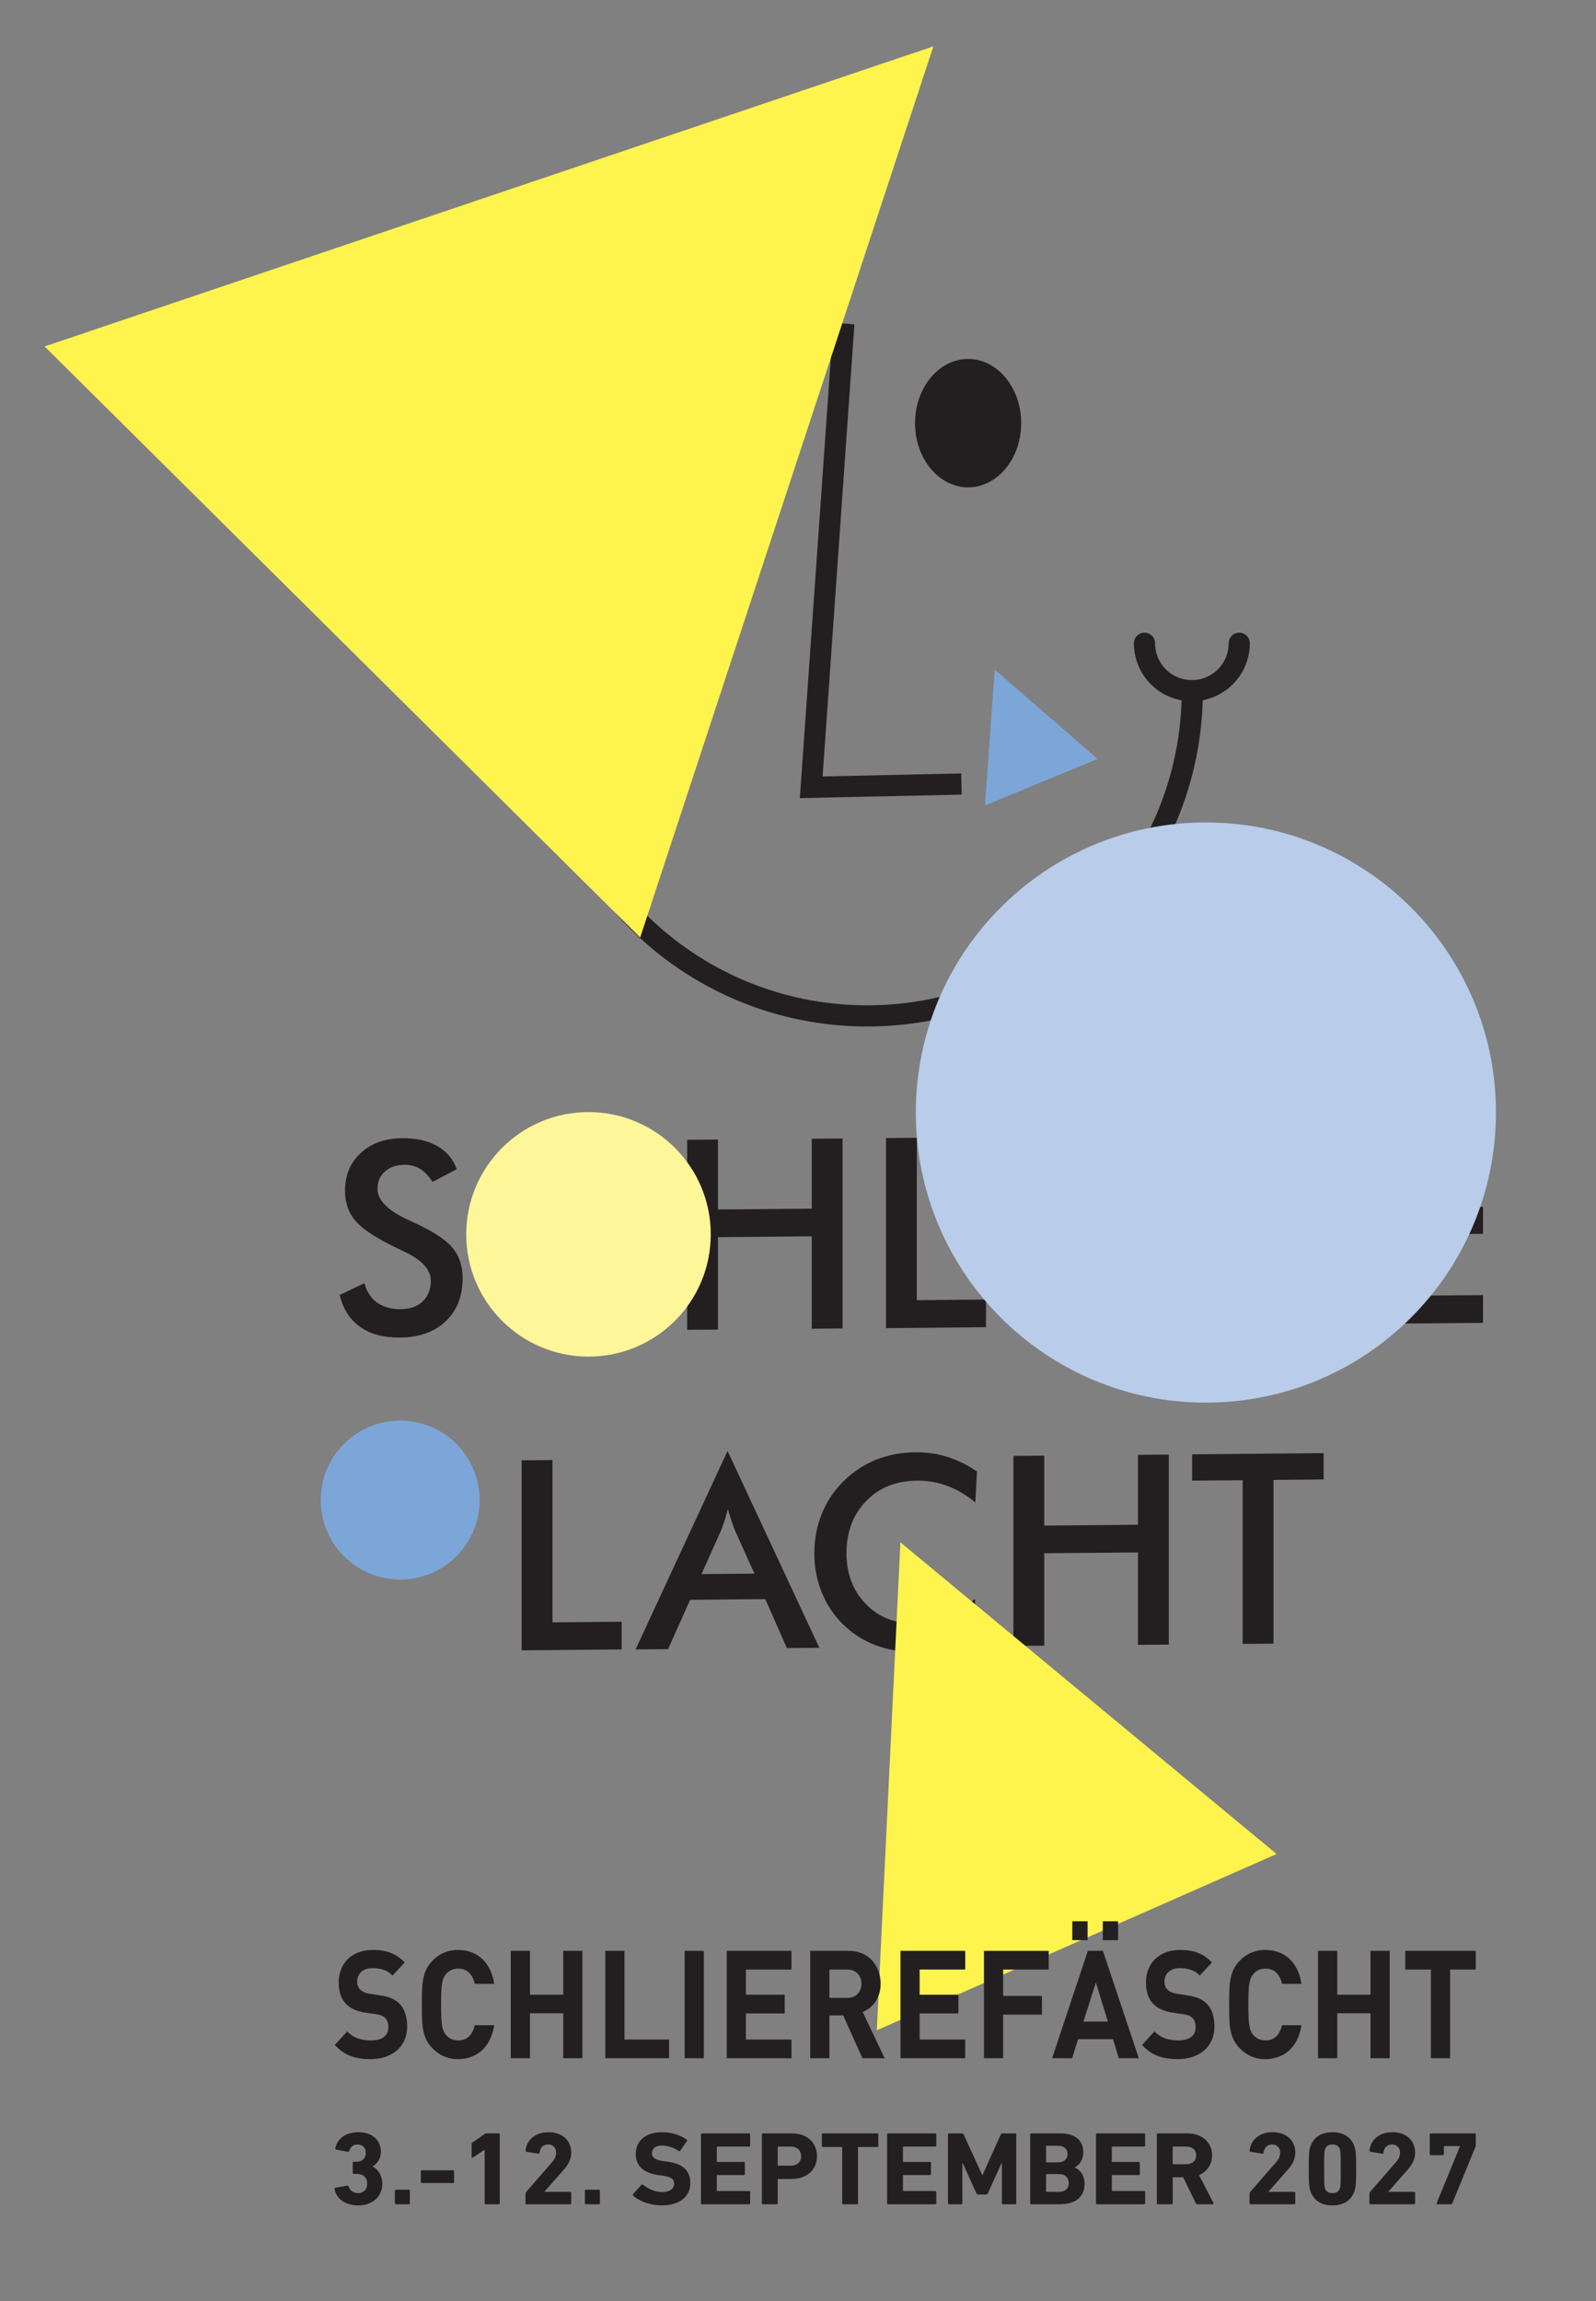 <svg version="1.2" xmlns="http://www.w3.org/2000/svg" viewBox="0 0 566 816" width="566" height="816">
    <rect x="0" y="0" width="566" height="816" fill="#808080" stroke="none"/>
    <style>
        .s0 { fill: #231f20 }
        .s1 { fill: none;stroke: #231f20;stroke-linecap: round;stroke-width: 7.5 }
        .s2 { fill: none;stroke: #231f20;stroke-width: 7.5 }
        .s3 { mix-blend-mode: multiply;fill: #b9cce9 }
        .s4 { mix-blend-mode: multiply;fill: #7ca6d8 }
        .s5 { mix-blend-mode: multiply;fill: #fff699 }
        .s6 { mix-blend-mode: multiply;fill: #fff34e }
    </style>
    <g id="Ebene 1">
        <path id="&lt;Compound Path&gt;" class="s0" d="m120.48 459.2l8.75-4.18q1.23 4.56 4.54 6.91c2.19 1.56 5.01 2.36 8.43 2.31q4.86-0.03 7.72-2.78 2.86-2.75 2.87-7.32-0.01-5.95-9.8-10.5-1.37-0.69-2.11-1-11.13-5.34-14.82-9.69-3.71-4.36-3.71-10.7 0-8.24 5.59-13.41 5.58-5.13 14.65-5.23 7.45-0.07 12.46 2.78 5.01 2.83 6.94 8.2l-8.6 4.52q-2.01-3.17-4.42-4.63-2.4-1.46-5.52-1.43-4.39 0.05-6.97 2.39-2.6 2.29-2.6 6.17 0 6.07 11.36 11.2 0.86 0.41 1.37 0.64 10 4.51 13.73 8.86 3.74 4.38 3.73 10.96 0 9.58-6.01 15.26-6.02 5.7-16.29 5.78-8.6 0.09-14.09-3.83-5.49-3.91-7.2-11.28z"/>
        <path id="&lt;Compound Path&gt;" class="s0" d="m230.19 420.71q-4.66-3.93-9.85-5.86-5.18-1.94-10.89-1.89-11.07 0.1-17.99 7.26-6.95 7.15-6.95 18.43 0 10.92 6.76 17.95 6.74 7.04 17.03 6.94c3.99-0.02 7.79-0.79 11.4-2.21q5.42-2.16 10.39-6.51v12.46q-4.42 3.19-9.63 4.79-5.2 1.59-11.28 1.65-7.74 0.07-14.31-2.4-6.56-2.5-11.55-7.36-4.92-4.78-7.57-11.33-2.65-6.54-2.65-13.96 0-7.41 2.65-13.96 2.65-6.52 7.67-11.5 5.02-5.01 11.52-7.63 6.5-2.6 14.05-2.67 5.94-0.07 11.33 1.64 5.4 1.69 10.47 5.16z"/>
        <path id="&lt;Compound Path&gt;" class="s0" d="m243.7 471.56v-67.37l10.93-0.1v24.8l33.25-0.29v-24.79l10.93-0.11v67.37l-10.93 0.1v-32.76l-33.25 0.3v32.76z"/>
        <path id="&lt;Compound Path&gt;" class="s0" d="m314.21 470.96v-67.4l10.93-0.09v57.58l24.54-0.23v9.81z"/>
        <path id="&lt;Compound Path&gt;" class="s0" d="m358.78 470.55v-67.38l10.92-0.08v67.36z"/>
        <path id="&lt;Compound Path&gt;" class="s0" d="m385.41 470.32v-67.4l37.56-0.31v9.31l-26.63 0.25v16.93l26.63-0.25v9.59l-26.63 0.25v21.72l26.63-0.25v9.82z"/>
        <path id="&lt;Compound Path&gt;" fill-rule="evenodd" class="s0" d="m445.9 439.59v30.18l-10.32 0.1v-67.38l15.33-0.14q6.7-0.06 10.39 0.78 3.69 0.85 6.3 2.84 3.13 2.4 4.83 6.26 1.69 3.84 1.69 8.44 0 8.09-3.89 12.7-3.87 4.61-11.45 5.6l23.08 30.49-12.41 0.1-22.33-29.97zm0.61-8.46l2.05-0.04q8.62-0.05 11.45-2.12 2.82-2.03 2.83-7.17c0-3.71-1.01-6.3-3.03-7.81q-3.05-2.24-11.25-2.16l-2.05 0.02z"/>
        <path id="&lt;Compound Path&gt;" class="s0" d="m488.38 469.4v-67.38l37.55-0.33v9.34l-26.63 0.22v16.93l26.63-0.21v9.56l-26.63 0.23v21.72l26.63-0.22v9.83z"/>
        <path id="&lt;Compound Path&gt;" class="s0" d="m184.99 585.22v-67.39l10.93-0.1v57.56l24.54-0.22v9.83z"/>
        <path id="&lt;Compound Path&gt;" fill-rule="evenodd" class="s0" d="m279.04 584.42l-7.64-17.37-26.66 0.25-7.81 17.49-11.53 0.11 32.62-70.38 32.55 69.79zm-30.25-26.24l18.76-0.16-6.9-15.32q-0.59-1.46-1.24-3.37-0.64-1.9-1.29-4.24-0.56 2.22-1.17 4.13-0.63 1.91-1.26 3.54z"/>
        <path id="&lt;Compound Path&gt;" class="s0" d="m345.88 532.79q-4.67-3.92-9.84-5.85-5.21-1.94-10.9-1.89-11.07 0.1-18 7.25-6.94 7.16-6.94 18.44 0 10.93 6.75 17.94 6.75 7.05 17.03 6.94 5.98-0.05 11.41-2.2 5.42-2.18 10.39-6.49v12.45q-4.42 3.16-9.63 4.77-5.2 1.61-11.29 1.66-7.73 0.06-14.31-2.4-6.56-2.49-11.54-7.37-4.93-4.8-7.57-11.33-2.66-6.52-2.65-13.96-0.01-7.4 2.65-13.95 2.65-6.53 7.66-11.5 5.02-5.01 11.52-7.64 6.5-2.59 14.05-2.68 5.95-0.04 11.34 1.65 5.39 1.7 10.46 5.16z"/>
        <path id="&lt;Compound Path&gt;" class="s0" d="m359.38 583.66v-67.38l10.94-0.1v24.8l33.25-0.3v-24.79l10.92-0.09v67.38l-10.92 0.09v-32.77l-33.25 0.29v32.77z"/>
        <path id="&lt;Compound Path&gt;" class="s0" d="m451.63 524.79v58.06l-10.93 0.09v-58.05l-17.92 0.15v-9.33l46.64-0.41v9.32z"/>
        <g id="&lt;Group&gt;">
            <path id="&lt;Path&gt;" class="s1" d="m422.83 244.93c0 63.69-51.62 115.32-115.31 115.32-63.69 0-115.31-51.63-115.31-115.32"/>
            <path id="&lt;Path&gt;" class="s1" d="m209 228.1c0 9.29-7.53 16.81-16.81 16.81-9.28 0-16.8-7.52-16.8-16.81"/>
            <path id="&lt;Path&gt;" class="s1" d="m439.48 228.1c0 9.29-7.53 16.81-16.8 16.81-9.29 0-16.81-7.52-16.81-16.81"/>
        </g>
        <path id="&lt;Path&gt;" class="s0" d="m264.87 150.05c0 11.43-8.42 20.7-18.82 20.7-10.39 0-18.81-9.27-18.81-20.7 0-11.43 8.42-20.69 18.81-20.69 10.4 0 18.82 9.26 18.82 20.69z"/>
        <path id="&lt;Path&gt;" class="s0" d="m362.15 150.05c0 12.57-8.43 22.77-18.82 22.77-10.39 0-18.82-10.2-18.82-22.77 0-12.57 8.43-22.76 18.82-22.76 10.39 0 18.82 10.19 18.82 22.76z"/>
        <path id="&lt;Path&gt;" class="s2" d="m299.27 114.73l-11.58 164.45 53.27-1.16"/>
        <path id="&lt;Path&gt;" class="s3" d="m530.52 394.5c0 56.81-46.06 102.88-102.87 102.88-56.81 0-102.87-46.07-102.87-102.88 0-56.81 46.06-102.86 102.87-102.86 56.81 0 102.87 46.05 102.87 102.86z"/>
        <path id="&lt;Path&gt;" class="s4" d="m170.1 531.94c0 15.56-12.61 28.18-28.18 28.18-15.56 0-28.18-12.62-28.18-28.18 0-15.56 12.62-28.19 28.18-28.19 15.57 0 28.18 12.63 28.18 28.19z"/>
        <path id="&lt;Path&gt;" class="s5" d="m252.06 437.71c0 23.94-19.41 43.35-43.36 43.35-23.95 0-43.36-19.41-43.36-43.35 0-23.95 19.41-43.36 43.36-43.36 23.95 0 43.36 19.41 43.36 43.36z"/>
        <path id="&lt;Path&gt;" class="s6" d="m15.82 122.85l315.19-106.41-103.98 316-105.61-104.8z"/>
        <path id="&lt;Path&gt;" class="s4" d="m389.24 269.11l-19.96 8.26-19.97 8.25 3.46-48.18z"/>
        <path id="&lt;Path&gt;" class="s6" d="m452.72 657.44l-70.89 31.25-70.88 31.26 8.37-173.03z"/>
        <path id="&lt;Compound Path&gt;" class="s0" d="m131.46 730.18c-5.28 0-9.3-1.23-12.72-5.03l4.4-4.82c2.2 2.41 5.19 3.21 8.42 3.21 4.02 0 6.17-1.66 6.17-4.7 0-1.34-0.34-2.46-1.08-3.21-0.68-0.7-1.47-1.07-3.08-1.34l-4.21-0.64c-2.99-0.48-5.19-1.5-6.76-3.15-1.66-1.82-2.49-4.28-2.49-7.49 0-6.79 4.6-11.55 12.14-11.55 4.79 0 8.27 1.28 11.26 4.44l-4.31 4.65c-2.2-2.3-4.85-2.62-7.15-2.62-3.62 0-5.39 2.19-5.39 4.81 0 0.97 0.3 1.98 1.03 2.73 0.69 0.69 1.81 1.28 3.23 1.5l4.12 0.64c3.18 0.48 5.19 1.44 6.66 2.94 1.86 1.92 2.69 4.71 2.69 8.07 0 7.38-5.63 11.56-12.93 11.56z"/>
        <path id="&lt;Compound Path&gt;" class="s0" d="m162.44 730.18c-3.82 0-6.95-1.51-9.4-4.18-3.52-3.85-3.42-8.61-3.42-15.19 0-6.57-0.1-11.33 3.42-15.18 2.45-2.68 5.58-4.17 9.4-4.17 6.51 0 11.6 4.06 12.83 12.03h-6.9c-0.69-3.05-2.45-5.4-5.88-5.4-1.86 0-3.38 0.75-4.36 1.98-1.32 1.6-1.71 3.42-1.71 10.74 0 7.33 0.39 9.15 1.71 10.75 0.98 1.23 2.5 1.98 4.36 1.98 3.43 0 5.19-2.35 5.88-5.4h6.9c-1.23 7.97-6.37 12.04-12.83 12.04z"/>
        <path id="&lt;Compound Path&gt;" class="s0" d="m199.74 729.85v-15.93h-11.8v15.93h-6.81v-38.07h6.81v15.56h11.8v-15.56h6.8v38.07z"/>
        <path id="&lt;Compound Path&gt;" class="s0" d="m214.66 729.85v-38.07h6.8v31.44h15.82v6.63z"/>
        <path id="&lt;Compound Path&gt;" class="s0" d="m242.8 729.85v-38.07h6.8v38.07z"/>
        <path id="&lt;Compound Path&gt;" class="s0" d="m257.73 729.85v-38.07h22.95v6.63h-16.15v8.93h13.75v6.63h-13.75v9.25h16.15v6.63z"/>
        <path id="&lt;Compound Path&gt;" fill-rule="evenodd" class="s0" d="m305.84 729.85l-6.81-15.18h-4.89v15.18h-6.81v-38.07h13.66c7.1 0 11.31 5.29 11.31 11.65 0 5.35-2.99 8.67-6.36 10.01l7.78 16.41zm-5.29-31.44h-6.41v10.05h6.41c2.99 0 4.95-2.08 4.95-5.03 0-2.93-1.96-5.02-4.95-5.02z"/>
        <path id="&lt;Compound Path&gt;" class="s0" d="m319.34 729.85v-38.07h22.96v6.63h-16.16v8.93h13.76v6.63h-13.76v9.25h16.16v6.63z"/>
        <path id="&lt;Compound Path&gt;" class="s0" d="m355.75 698.41v9.36h13.76v6.63h-13.76v15.45h-6.8v-38.07h22.96v6.63z"/>
        <path id="&lt;Compound Path&gt;" fill-rule="evenodd" class="s0" d="m396.76 729.85l-2.05-6.74h-12.39l-2.1 6.74h-7.1l12.68-38.07h5.33l12.73 38.07zm-16.49-41.87v-6.68h5.43v6.68zm8.37 15.03l-4.41 13.85h8.67zm2.45-15.03v-6.68h5.43v6.68z"/>
        <path id="&lt;Compound Path&gt;" class="s0" d="m417.76 730.18c-5.29 0-9.31-1.23-12.74-5.03l4.41-4.82c2.21 2.41 5.19 3.21 8.42 3.21 4.02 0 6.17-1.66 6.17-4.7 0-1.34-0.34-2.46-1.08-3.21-0.68-0.7-1.47-1.07-3.08-1.34l-4.21-0.64c-2.99-0.48-5.19-1.5-6.76-3.15-1.66-1.82-2.49-4.28-2.49-7.49 0-6.79 4.6-11.55 12.14-11.55 4.79 0 8.27 1.28 11.26 4.44l-4.31 4.65c-2.2-2.3-4.85-2.62-7.15-2.62-3.62 0-5.38 2.19-5.38 4.81 0 0.97 0.29 1.98 1.02 2.73 0.69 0.69 1.82 1.28 3.24 1.5l4.11 0.64c3.18 0.48 5.19 1.44 6.66 2.94 1.86 1.92 2.69 4.71 2.69 8.07 0 7.38-5.63 11.56-12.92 11.56z"/>
        <path id="&lt;Compound Path&gt;" class="s0" d="m448.73 730.18c-3.82 0-6.95-1.51-9.4-4.18-3.52-3.85-3.42-8.61-3.42-15.19 0-6.57-0.1-11.33 3.42-15.18 2.45-2.68 5.58-4.17 9.4-4.17 6.51 0 11.61 4.06 12.83 12.03h-6.9c-0.69-3.05-2.45-5.4-5.88-5.4-1.86 0-3.37 0.75-4.35 1.98-1.33 1.6-1.72 3.42-1.72 10.74 0 7.33 0.39 9.15 1.72 10.75 0.98 1.23 2.49 1.98 4.35 1.98 3.43 0 5.19-2.35 5.88-5.4h6.9c-1.22 7.97-6.36 12.04-12.83 12.04z"/>
        <path id="&lt;Compound Path&gt;" class="s0" d="m486.03 729.85v-15.93h-11.8v15.93h-6.81v-38.07h6.81v15.56h11.8v-15.56h6.8v38.07z"/>
        <path id="&lt;Compound Path&gt;" class="s0" d="m514.26 698.41v31.44h-6.8v-31.44h-9.1v-6.63h25.01v6.63z"/>
        <g id="&lt;Group&gt;">
            <g id="&lt;Group&gt;">
                <g id="&lt;Group&gt;">
                    <path id="&lt;Compound Path&gt;" class="s0" d="m118.94 775.8l4.21-0.78q0.34-0.04 0.46 0.3c0.46 1.33 1.57 2.37 3.4 2.37 1.99 0 3.22-1.37 3.22-3.26 0-2.25-1.42-3.55-3.64-3.55h-1.11c-0.23 0-0.38-0.14-0.38-0.37v-3.58c0-0.23 0.15-0.37 0.38-0.37h1.04c1.95 0 3.21-1.23 3.21-3.15 0-1.77-1.11-2.96-2.95-2.96-1.64 0-2.56 0.93-2.94 2.34q-0.11 0.32-0.46 0.25l-4.17-0.77q-0.35-0.07-0.3-0.41c0.61-3.33 3.55-5.77 8.14-5.77 5.09 0 8.03 2.92 8.03 6.95 0 2.15-1.03 4-2.9 5.18v0.07c1.56 0.74 3.4 2.78 3.4 6.11 0 4.58-3.6 7.65-8.49 7.65-4.44 0-7.72-2.14-8.45-5.77-0.04-0.22 0.08-0.41 0.3-0.48z"/>
                    <path id="&lt;Compound Path&gt;" class="s0" d="m140.04 776.84c0-0.23 0.16-0.37 0.39-0.37h4.55c0.23 0 0.38 0.14 0.38 0.37v4.44c0 0.22-0.15 0.36-0.38 0.36h-4.55c-0.23 0-0.39-0.14-0.39-0.36z"/>
                    <path id="&lt;Compound Path&gt;" class="s0" d="m149.25 773.73v-3.77c0-0.22 0.16-0.37 0.39-0.37h11.01c0.23 0 0.38 0.15 0.38 0.37v3.77c0 0.22-0.15 0.37-0.38 0.37h-11.01c-0.23 0-0.39-0.15-0.39-0.37z"/>
                    <path id="&lt;Compound Path&gt;" class="s0" d="m171.88 762.34h-0.07l-4.13 2.74c-0.23 0.14-0.42 0.07-0.42-0.22v-4.59c0-0.22 0.07-0.37 0.27-0.52l4.35-3.03q0.29-0.22 0.69-0.22h4.29c0.23 0 0.38 0.15 0.38 0.37v24.41c0 0.22-0.15 0.36-0.38 0.36h-4.59c-0.23 0-0.39-0.14-0.39-0.36z"/>
                    <path id="&lt;Compound Path&gt;" class="s0" d="m186.37 777.84c0-0.23 0.04-0.34 0.19-0.52l9.14-10.51c0.99-1.1 1.53-2.18 1.53-3.47 0-1.67-1.03-2.89-2.83-2.89-1.76 0-2.83 1.04-3.06 2.96q-0.01 0.35-0.42 0.3l-4.21-0.67c-0.23-0.03-0.34-0.22-0.3-0.44 0.26-3.48 3.17-6.51 8.18-6.51 4.97 0 7.99 3.11 7.99 7.17 0 2.41-0.99 4.29-2.64 6.11l-6.84 7.8v0.07h9.1c0.23 0 0.38 0.15 0.38 0.37v3.67c0 0.22-0.15 0.36-0.38 0.36h-15.45c-0.23 0-0.38-0.14-0.38-0.36z"/>
                    <path id="&lt;Compound Path&gt;" class="s0" d="m207.43 776.84c0-0.23 0.15-0.37 0.38-0.37h4.55c0.23 0 0.38 0.14 0.38 0.37v4.44c0 0.22-0.15 0.36-0.38 0.36h-4.55c-0.23 0-0.38-0.14-0.38-0.36z"/>
                    <path id="&lt;Compound Path&gt;" class="s0" d="m224.59 778.61c-0.16-0.15-0.23-0.41-0.04-0.63l2.91-3.21c0.15-0.19 0.38-0.19 0.57-0.04 1.72 1.33 4.05 2.59 6.81 2.59 2.71 0 4.24-1.22 4.24-3 0-1.48-0.92-2.4-4.01-2.81l-1.38-0.18c-5.28-0.7-8.22-3.11-8.22-7.55 0-4.62 3.59-7.69 9.21-7.69 3.45 0 6.66 1 8.84 2.63 0.23 0.14 0.27 0.29 0.07 0.55l-2.33 3.37q-0.24 0.27-0.53 0.11c-1.99-1.26-3.9-1.93-6.05-1.93-2.29 0-3.48 1.15-3.48 2.74 0 1.44 1.07 2.37 4.06 2.78l1.38 0.18c5.35 0.7 8.18 3.07 8.18 7.62 0 4.54-3.48 7.91-10.21 7.91-4.06 0-8-1.55-10.02-3.44z"/>
                    <path id="&lt;Compound Path&gt;" class="s0" d="m248.59 756.87c0-0.22 0.15-0.37 0.38-0.37h16.68c0.23 0 0.38 0.15 0.38 0.37v3.95c0 0.23-0.15 0.37-0.38 0.37h-11.21q-0.23 0.01-0.23 0.23v4.99q0 0.22 0.23 0.22h9.33c0.23 0 0.38 0.15 0.38 0.37v3.92c0 0.22-0.15 0.37-0.38 0.37h-9.33q-0.23 0-0.23 0.22v5.22q0 0.22 0.23 0.22h11.21c0.23 0 0.38 0.15 0.38 0.37v3.96c0 0.22-0.15 0.36-0.38 0.36h-16.68c-0.23 0-0.38-0.14-0.38-0.36z"/>
                    <path id="&lt;Compound Path&gt;" fill-rule="evenodd" class="s0" d="m270.57 781.64c-0.23 0-0.38-0.14-0.38-0.36v-24.41c0-0.22 0.15-0.37 0.38-0.37h10.09c5.66 0 9.07 3.29 9.07 8.1 0 4.73-3.45 8.06-9.07 8.06h-4.62q-0.23 0-0.23 0.22v8.4c0 0.22-0.16 0.36-0.39 0.36zm13.54-17.04c0-2.04-1.41-3.41-3.78-3.41h-4.29q-0.23 0.01-0.23 0.23v6.32q0 0.22 0.23 0.22h4.29c2.37 0 3.78-1.33 3.78-3.36z"/>
                    <path id="&lt;Compound Path&gt;" class="s0" d="m299.05 781.64c-0.23 0-0.39-0.14-0.39-0.36v-19.72q0-0.22-0.23-0.22h-6.57c-0.23 0-0.39-0.15-0.39-0.37v-4.1c0-0.22 0.16-0.37 0.39-0.37h19.23c0.23 0 0.38 0.15 0.38 0.37v4.1c0 0.22-0.15 0.37-0.38 0.37h-6.58q-0.23 0-0.23 0.22v19.72c0 0.22-0.15 0.36-0.38 0.36z"/>
                    <path id="&lt;Compound Path&gt;" class="s0" d="m314.6 756.87c0-0.22 0.15-0.37 0.38-0.37h16.67c0.23 0 0.39 0.15 0.39 0.37v3.95c0 0.23-0.16 0.37-0.39 0.37h-11.2q-0.23 0.01-0.23 0.23v4.99q0 0.22 0.23 0.22h9.33c0.23 0 0.38 0.15 0.38 0.37v3.92c0 0.22-0.15 0.37-0.38 0.37h-9.33q-0.23 0-0.23 0.22v5.22q0 0.22 0.23 0.22h11.2c0.23 0 0.39 0.15 0.39 0.37v3.96c0 0.22-0.16 0.36-0.39 0.36h-16.67c-0.23 0-0.38-0.14-0.38-0.36z"/>
                    <path id="&lt;Compound Path&gt;" class="s0" d="m336.19 756.87c0-0.22 0.16-0.37 0.38-0.37h4.56q0.44-0.01 0.61 0.37l6.57 14.35h0.16l6.46-14.35q0.16-0.38 0.61-0.37h4.48c0.23 0 0.38 0.15 0.38 0.37v24.41c0 0.22-0.15 0.36-0.38 0.36h-4.32c-0.23 0-0.39-0.14-0.39-0.36v-14.17h-0.15l-4.82 10.62q-0.22 0.48-0.73 0.47h-2.63q-0.51 0.01-0.73-0.47l-4.82-10.62h-0.15v14.17c0 0.22-0.15 0.36-0.38 0.36h-4.33c-0.22 0-0.38-0.14-0.38-0.36z"/>
                    <path id="&lt;Compound Path&gt;" fill-rule="evenodd" class="s0" d="m365.35 756.87c0-0.22 0.16-0.37 0.39-0.37h10.13c5.66 0 8.3 2.7 8.3 6.69 0 2.74-1.3 4.44-3.02 5.36v0.08c1.72 0.63 3.48 2.7 3.48 5.69 0 4.96-3.41 7.32-9.03 7.32h-9.86c-0.23 0-0.39-0.14-0.39-0.36zm9.83 9.91c2.14 0 3.4-1.11 3.4-2.96 0-1.85-1.26-2.92-3.4-2.92h-3.97q-0.23 0-0.23 0.22v5.43q0 0.23 0.23 0.23zm-3.98 10.46h4.28c2.29 0 3.52-1.18 3.52-3.14 0-1.93-1.23-3.15-3.52-3.15h-4.28q-0.23 0-0.23 0.23v5.84q0 0.22 0.23 0.22z"/>
                    <path id="&lt;Compound Path&gt;" class="s0" d="m388.67 756.87c0-0.22 0.15-0.37 0.38-0.37h16.68c0.23 0 0.38 0.15 0.38 0.37v3.95c0 0.23-0.15 0.37-0.38 0.37h-11.21q-0.23 0.01-0.23 0.23v4.99q0 0.22 0.23 0.22h9.33c0.23 0 0.38 0.15 0.38 0.37v3.92c0 0.22-0.15 0.37-0.38 0.37h-9.33q-0.23 0-0.23 0.22v5.22q0 0.22 0.23 0.22h11.21c0.23 0 0.38 0.15 0.38 0.37v3.96c0 0.22-0.15 0.36-0.38 0.36h-16.68c-0.23 0-0.38-0.14-0.38-0.36z"/>
                    <path id="&lt;Compound Path&gt;" fill-rule="evenodd" class="s0" d="m424.64 781.64c-0.34 0-0.46-0.11-0.57-0.36l-4.47-9.21h-3.48q-0.23 0-0.23 0.22v8.99c0 0.22-0.16 0.36-0.39 0.36h-4.85c-0.23 0-0.39-0.14-0.39-0.36v-24.41c0-0.22 0.16-0.37 0.39-0.37h10.36c5.32 0 8.83 3.21 8.83 7.8 0 3.22-1.75 5.77-4.62 6.99l5.12 9.91c0.12 0.22 0 0.44-0.27 0.44zm-0.42-17.34c0-1.89-1.38-3.11-3.52-3.11h-4.59q-0.22 0.01-0.23 0.23v5.8q0.01 0.22 0.23 0.22h4.59c2.14 0 3.52-1.22 3.52-3.14z"/>
                    <path id="&lt;Compound Path&gt;" class="s0" d="m443.13 777.84c0-0.23 0.04-0.34 0.2-0.52l9.14-10.51c0.99-1.1 1.53-2.18 1.53-3.47 0-1.67-1.04-2.89-2.83-2.89-1.76 0-2.83 1.04-3.06 2.96q-0.01 0.35-0.42 0.3l-4.21-0.67c-0.23-0.03-0.35-0.22-0.31-0.44 0.27-3.48 3.18-6.51 8.19-6.51 4.97 0 7.99 3.11 7.99 7.17 0 2.41-0.99 4.29-2.64 6.11l-6.84 7.8v0.07h9.1c0.23 0 0.38 0.15 0.38 0.37v3.67c0 0.22-0.15 0.36-0.38 0.36h-15.45c-0.23 0-0.39-0.14-0.39-0.36z"/>
                    <path id="&lt;Compound Path&gt;" fill-rule="evenodd" class="s0" d="m464.12 769.07c0-5.58 0.19-6.73 0.57-7.84 1.07-3.22 3.75-5.14 7.84-5.14 4.09 0 6.77 1.92 7.84 5.14 0.38 1.11 0.58 2.26 0.58 7.84 0 5.58-0.2 6.73-0.58 7.84-1.07 3.22-3.75 5.14-7.84 5.14-4.09 0-6.77-1.92-7.84-5.14-0.38-1.11-0.57-2.26-0.57-7.84zm8.41 8.62c1.34 0 2.26-0.56 2.64-1.7 0.23-0.67 0.31-1.41 0.31-6.92 0-5.51-0.08-6.25-0.31-6.91-0.38-1.15-1.3-1.71-2.64-1.71q-2.06-0.01-2.64 1.71c-0.23 0.66-0.3 1.4-0.3 6.91 0 5.51 0.07 6.25 0.3 6.92q0.58 1.71 2.64 1.7z"/>
                    <path id="&lt;Compound Path&gt;" class="s0" d="m485.64 777.84c0-0.23 0.04-0.34 0.19-0.52l9.14-10.51c0.99-1.1 1.53-2.18 1.53-3.47 0-1.67-1.03-2.89-2.83-2.89-1.76 0-2.83 1.04-3.06 2.96q-0.01 0.35-0.42 0.3l-4.21-0.67c-0.23-0.03-0.34-0.22-0.3-0.44 0.26-3.48 3.17-6.51 8.18-6.51 4.97 0 7.99 3.11 7.99 7.17 0 2.41-0.99 4.29-2.64 6.11l-6.84 7.8v0.07h9.1c0.23 0 0.38 0.15 0.38 0.37v3.67c0 0.22-0.15 0.36-0.38 0.36h-15.45c-0.23 0-0.38-0.14-0.38-0.36z"/>
                    <path id="&lt;Compound Path&gt;" class="s0" d="m517.75 761.12v-0.11h-5.47q-0.23 0-0.23 0.22v2.63c0 0.22-0.15 0.37-0.38 0.37h-4.24c-0.23 0-0.39-0.15-0.39-0.37v-6.99c0-0.22 0.16-0.37 0.39-0.37h15.56c0.23 0 0.38 0.15 0.38 0.37v3.84q-0.01 0.28-0.07 0.45l-8.26 20.15c-0.12 0.26-0.27 0.33-0.54 0.33h-4.78c-0.23 0-0.34-0.14-0.23-0.4z"/>
                </g>
            </g>
        </g>
    </g>
</svg>
